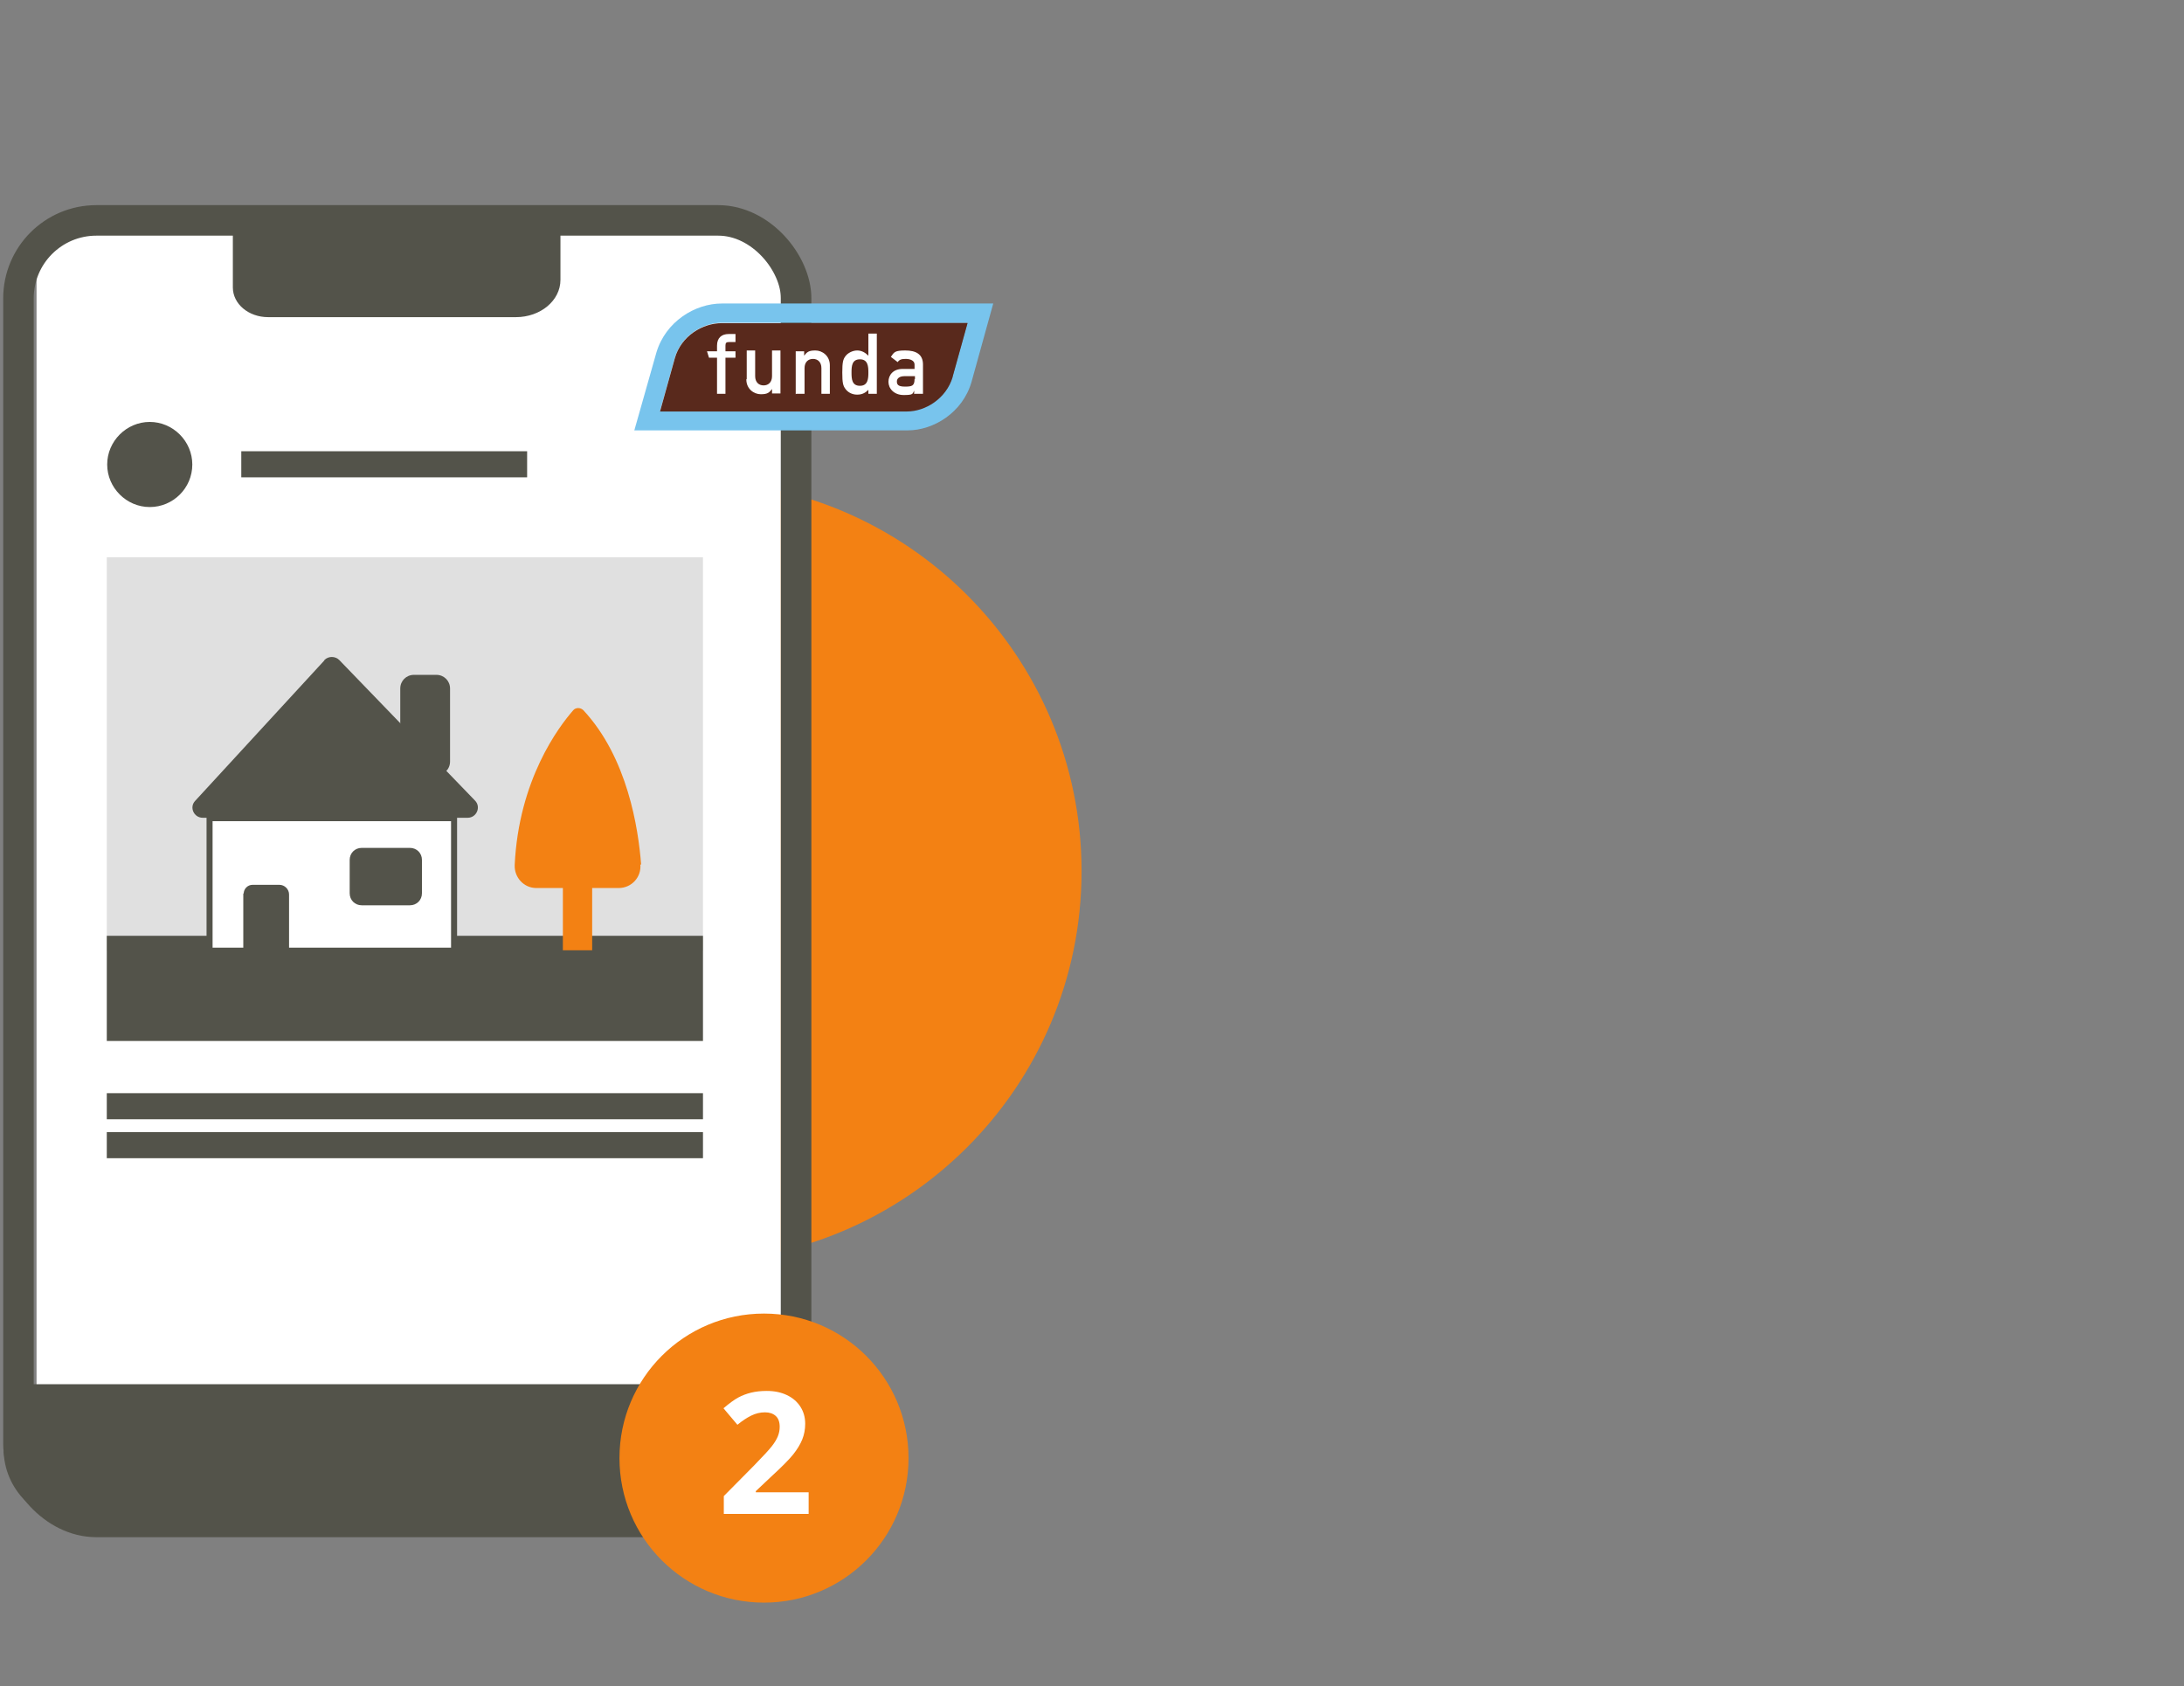 <?xml version="1.0" encoding="UTF-8"?>
<svg xmlns="http://www.w3.org/2000/svg" xmlns:xlink="http://www.w3.org/1999/xlink" id="Laag_1" version="1.1" viewBox="0 0 544 420">
  <rect x="0" y="0" width="544" height="420" fill="#808080" stroke="none"/>
  <defs>
    <style>
      .st0, .st1, .st2 {
        fill: none;
      }

      .st3 {
        fill: #e0e0e0;
      }

      .st4 {
        fill: #59291c;
      }

      .st5 {
        isolation: isolate;
      }

      .st1 {
        stroke-width: 7.6px;
      }

      .st1, .st2 {
        stroke: #53534a;
        stroke-miterlimit: 10;
      }

      .st6 {
        fill: #53534a;
      }

      .st7 {
        clip-path: url(#clippath-1);
      }

      .st8 {
        clip-path: url(#clippath-3);
      }

      .st9 {
        clip-path: url(#clippath-4);
      }

      .st10 {
        clip-path: url(#clippath-2);
      }

      .st11 {
        fill: #fff;
      }

      .st12 {
        fill: #f38113;
      }

      .st13 {
        fill: #78c4ed;
      }

      .st14 {
        clip-path: url(#clippath);
      }

      .st2 {
        stroke-width: 1.5px;
      }
    </style>
    <clipPath id="clippath">
      <rect class="st0" x="-21.9" y="25.3" width="291.4" height="358.6"></rect>
    </clipPath>
    <clipPath id="clippath-1">
      <rect class="st0" x="-21.9" y="25.3" width="291.4" height="358.6"></rect>
    </clipPath>
    <clipPath id="clippath-2">
      <rect class="st0" x="-21.9" y="25.3" width="291.4" height="358.6"></rect>
    </clipPath>
    <clipPath id="clippath-3">
      <rect class="st0" x="-21.9" y="25.3" width="291.4" height="358.6"></rect>
    </clipPath>
    <clipPath id="clippath-4">
      <rect class="st0" x="-21.9" y="25.3" width="291.4" height="358.6"></rect>
    </clipPath>
  </defs>
  <g class="st14">
    <g>
      <path class="st12" d="M172.1,314.3c53.7,0,97.3-43.6,97.3-97.3s-43.6-97.3-97.3-97.3-97.3,43.6-97.3,97.3,43.6,97.3,97.3,97.3"></path>
      <path class="st11" d="M184.5,57.2H18c-4.9,0-8.9,4-8.9,8.9v278.8h185.4V67.2c0-5.5-4.5-10-10-10"></path>
    </g>
  </g>
  <rect class="st3" x="26.6" y="138.8" width="148.5" height="98"></rect>
  <rect class="st6" x="26.6" y="233.1" width="148.5" height="26.2"></rect>
  <g class="st7">
    <g>
      <rect class="st1" x="4.6" y="54.9" width="193.7" height="324.2" rx="19.4" ry="19.4"></rect>
      <path class="st6" d="M58,52.3v19.3c0,4.1,3.9,7.4,8.8,7.4h61.7c6.1,0,11.1-4.1,11.1-9.3v-17.4s-81.6,0-81.6,0Z"></path>
    </g>
  </g>
  <rect class="st11" x="52.2" y="203.8" width="60.9" height="33"></rect>
  <rect class="st2" x="52.2" y="203.8" width="60.9" height="33"></rect>
  <g class="st10">
    <g>
      <path class="st6" d="M80.8,164.5l-32.2,35c-1.5,1.6-.3,4.2,1.9,4.2h66c2.2,0,3.4-2.7,1.8-4.3l-33.8-35c-1-1-2.7-1-3.7,0"></path>
      <path class="st6" d="M60.6,222.5v14.3h11.4v-14c0-1.3-1.1-2.4-2.4-2.4h-6.7c-1.2,0-2.2,1-2.2,2.2"></path>
      <path class="st6" d="M102.1,225.5h-12c-1.7,0-3-1.3-3-3v-8.3c0-1.7,1.3-3,3-3h12c1.7,0,3,1.3,3,3v8.3c0,1.7-1.3,3-3,3"></path>
      <path class="st6" d="M103.1,168.1h5.6c1.9,0,3.4,1.5,3.4,3.4v18.2c0,1.9-1.5,3.4-3.4,3.4h-5.6c-1.9,0-3.4-1.5-3.4-3.4v-18.2c0-1.9,1.5-3.4,3.4-3.4"></path>
      <path class="st12" d="M159.7,215.4c-.7-9.1-3.4-26.7-14.4-38.5-.7-.7-1.9-.7-2.5,0-3.6,4.1-13.6,17.3-14.6,38.6-.1,3.1,2.3,5.7,5.4,5.7h6.6v15.5h7.3v-15.5h6.6c3.2,0,5.7-2.7,5.4-5.9"></path>
      <path class="st6" d="M47.9,115.7c0,5.9-4.8,10.6-10.6,10.6s-10.6-4.8-10.6-10.6,4.8-10.6,10.6-10.6,10.6,4.8,10.6,10.6"></path>
    </g>
  </g>
  <rect class="st6" x="26.6" y="272.3" width="148.5" height="6.5"></rect>
  <rect class="st6" x="60.1" y="112.4" width="71.2" height="6.5"></rect>
  <rect class="st6" x="26.6" y="282" width="148.5" height="6.5"></rect>
  <g class="st8">
    <path class="st6" d="M182.1,379.1H19.1c-10,0-18.2-8.1-18.2-18.2v-16.1h202.3v13.1c0,11.7-9.5,21.1-21.1,21.1"></path>
  </g>
  <g class="st9">
    <g>
      <path class="st13" d="M225.9,102.4h-61.5c.4-1.5,3.7-13.2,3.7-13.3,1.6-5.6,7.1-8.7,11.6-8.7h61.3c-1.1,4-3.7,13.3-3.7,13.3-1.6,5.4-6.8,8.6-11.4,8.6M226.1,107.2c6.4,0,13.7-4.4,15.9-12.1h0l5.4-19.5h-67.6c-6.7,0-14,4.5-16.3,12.2l-5.5,19.4h68.1Z"></path>
      <path class="st4" d="M237.3,93.8s2.6-9.3,3.7-13.3h-61.3c-4.6,0-10,3.1-11.6,8.7,0,0-3.3,11.8-3.7,13.3h61.5c4.6,0,9.8-3.2,11.4-8.6"></path>
      <path class="st11" d="M178.6,98.1h2.1v-9h2.5v-1.6h-2.5v-1.4c0-.7.2-.9.9-.9h1.6v-2h-1.7c-1.7,0-2.9.9-2.9,2.9v1.4h-2.5l.5,1.6h2v9h0Z"></path>
      <path class="st11" d="M185.9,94.5c0,2.4,1.9,3.7,3.6,3.7s2.1-.4,2.8-1.3h0v1.1h2.1v-10.7h-2.1v6.4c0,1.5-.9,2.3-2.1,2.3s-2.1-.8-2.1-2.3v-6.4h-2.1v7.1l-.1.1h0Z"></path>
      <path class="st11" d="M198.3,98.1h2.1v-6.4c0-1.5.9-2.3,2.1-2.3s2.1.8,2.1,2.3v6.4h2.1v-7.1c0-2.4-1.9-3.7-3.6-3.7s-2.1.4-2.8,1.3h0v-1.1h-2.1v10.7l.1-.1h0Z"></path>
      <path class="st11" d="M214.2,89.5c2,0,2.1,1.8,2.1,3.3s-.1,3.3-2.1,3.3-2.1-1.7-2.1-3.3.1-3.3,2.1-3.3M216.3,98.1h2.1v-15h-2.1v5.5c-.8-.8-1.7-1.3-2.8-1.3s-2.3.6-2.9,1.4c-.6.8-.8,1.5-.8,4.1s.2,3.3.8,4.1c.6.8,1.6,1.4,2.9,1.4s2.1-.5,2.8-1.2v1.1-.1Z"></path>
      <path class="st11" d="M227.8,94.4c0,1.7-.6,1.9-2.4,1.9s-2-.6-2-1.3.6-1.3,1.9-1.3h2.6v.8l-.1-.1ZM227.8,98.1h2.1v-7.3c0-2.6-1.8-3.5-4.4-3.5s-2.8.4-3.6,1.6l1.7,1.3c.4-.6.9-.8,2-.8s2.2.4,2.2,1.4v1.1h-3c-2.3,0-3.5,1.5-3.5,3.2s1.4,3.3,3.8,3.3,2.2-.3,2.6-1.1h0v.9l.1-.1h0Z"></path>
    </g>
  </g>
  <rect class="st0" width="544" height="420"></rect>
  <path class="st12" d="M190.3,399.2c19.9,0,36-16.1,36-36s-16.1-36-36-36-36,16.1-36,36,16.1,36,36,36"></path>
  <g class="st5">
    <g class="st5">
      <g class="st5">
        <g class="st5">
          <g class="st5">
            <g class="st5">
              <path class="st11" d="M201.4,377.1h-21.11v-4.44l7.58-7.66c2.24-2.3,3.71-3.89,4.4-4.78.69-.89,1.18-1.71,1.49-2.47.3-.76.45-1.54.45-2.35,0-1.21-.33-2.11-1-2.71s-1.56-.89-2.67-.89c-1.17,0-2.31.27-3.41.81-1.1.54-2.25,1.3-3.45,2.29l-3.47-4.11c1.49-1.27,2.72-2.16,3.7-2.69.98-.52,2.04-.93,3.2-1.21,1.16-.28,2.45-.42,3.88-.42,1.89,0,3.55.34,5,1.03s2.57,1.65,3.37,2.89c.8,1.24,1.2,2.66,1.2,4.25,0,1.39-.24,2.7-.73,3.91s-1.25,2.47-2.27,3.75c-1.03,1.28-2.83,3.1-5.42,5.47l-3.88,3.66v.29h13.16v5.37Z"></path>
            </g>
          </g>
        </g>
      </g>
    </g>
  </g>
</svg>
